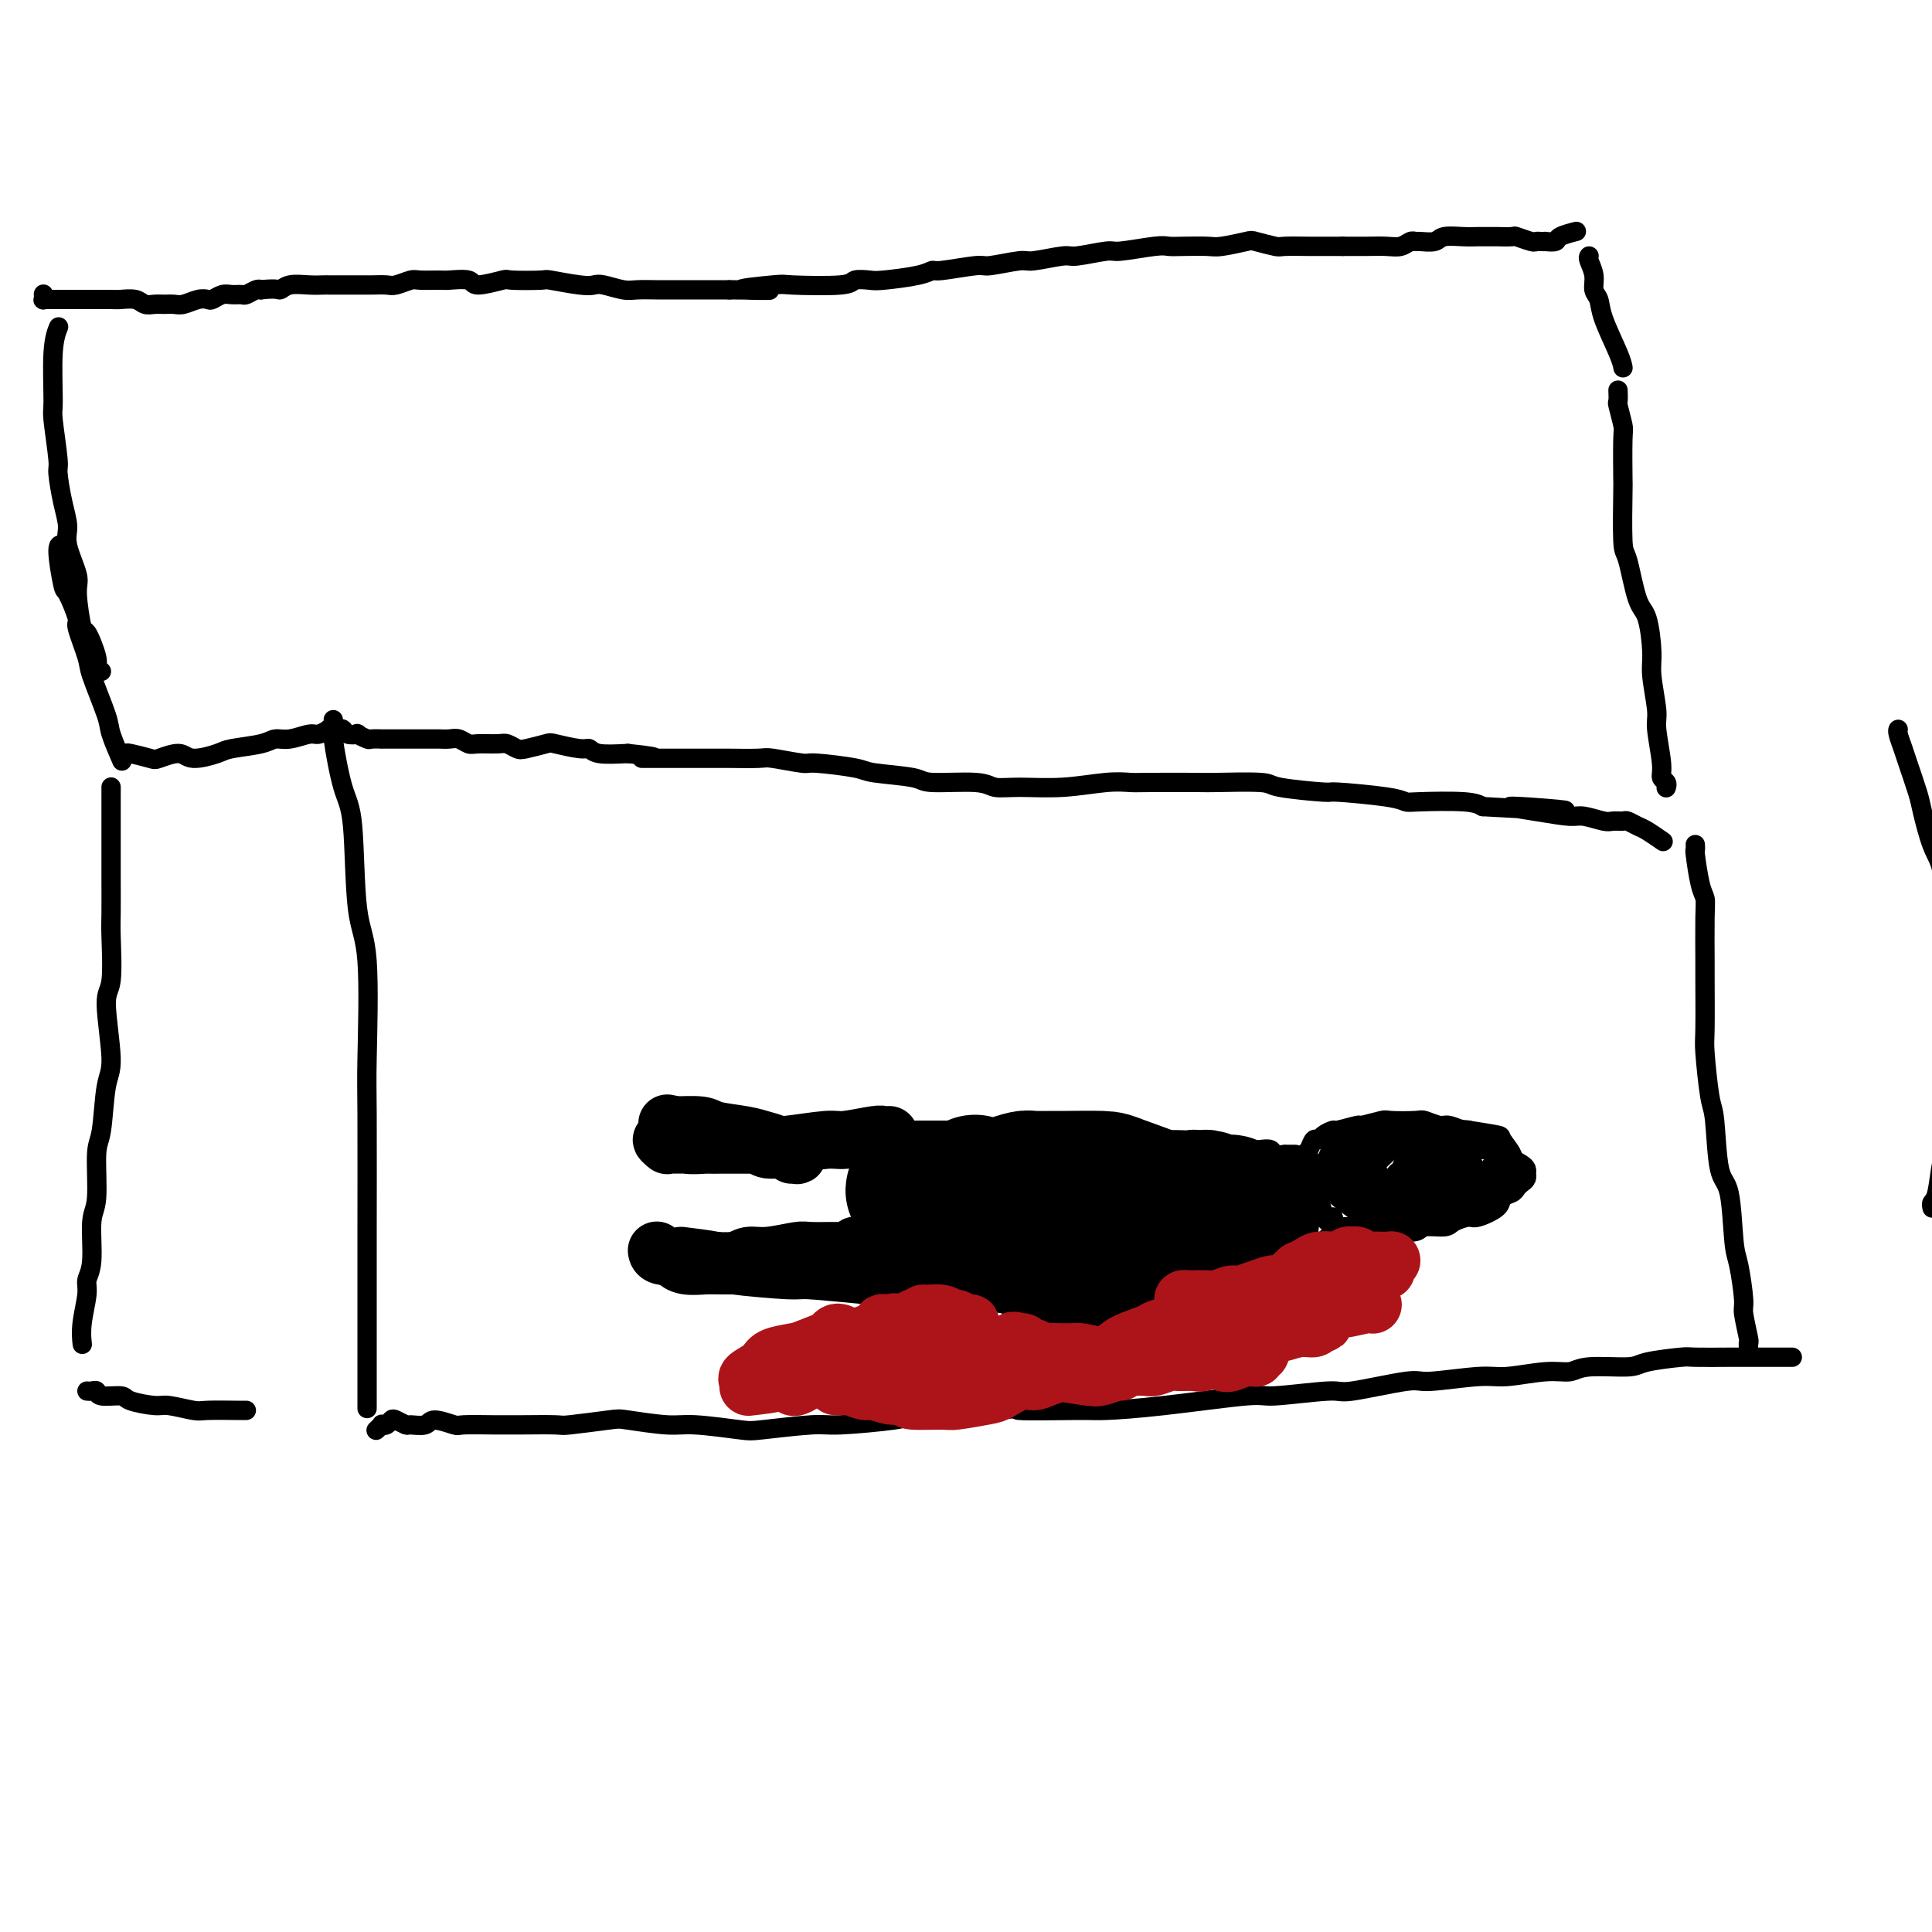 <svg viewBox='0 0 400 400' version='1.1' xmlns='http://www.w3.org/2000/svg' xmlns:xlink='http://www.w3.org/1999/xlink'><g fill='none' stroke='#000000' stroke-width='4' stroke-linecap='round' stroke-linejoin='round'><path d='M69,149c0.045,0.355 0.091,0.710 0,1c-0.091,0.290 -0.318,0.516 0,3c0.318,2.484 1.181,7.225 2,10c0.819,2.775 1.592,3.584 2,8c0.408,4.416 0.449,12.438 1,17c0.551,4.562 1.612,5.662 2,11c0.388,5.338 0.104,14.913 0,20c-0.104,5.087 -0.028,5.688 0,12c0.028,6.312 0.007,18.337 0,24c-0.007,5.663 -0.002,4.965 0,9c0.002,4.035 0.001,12.803 0,17c-0.001,4.197 -0.000,3.822 0,5c0.000,1.178 0.000,3.908 0,5c-0.000,1.092 -0.000,0.546 0,0'/><path d='M70,151c0.374,-0.111 0.748,-0.222 1,0c0.252,0.222 0.381,0.777 1,1c0.619,0.223 1.729,0.112 2,0c0.271,-0.112 -0.298,-0.226 0,0c0.298,0.226 1.464,0.793 2,1c0.536,0.207 0.443,0.056 1,0c0.557,-0.056 1.762,-0.015 2,0c0.238,0.015 -0.493,0.004 0,0c0.493,-0.004 2.211,-0.001 3,0c0.789,0.001 0.649,0.000 1,0c0.351,-0.000 1.192,-0.000 2,0c0.808,0.000 1.581,0.000 2,0c0.419,-0.000 0.482,-0.001 1,0c0.518,0.001 1.490,0.004 2,0c0.510,-0.004 0.557,-0.015 1,0c0.443,0.015 1.281,0.057 2,0c0.719,-0.057 1.319,-0.212 2,0c0.681,0.212 1.443,0.792 2,1c0.557,0.208 0.909,0.042 2,0c1.091,-0.042 2.919,0.038 4,0c1.081,-0.038 1.413,-0.193 2,0c0.587,0.193 1.428,0.735 2,1c0.572,0.265 0.874,0.252 2,0c1.126,-0.252 3.075,-0.743 4,-1c0.925,-0.257 0.825,-0.279 2,0c1.175,0.279 3.624,0.858 5,1c1.376,0.142 1.678,-0.154 2,0c0.322,0.154 0.663,0.758 2,1c1.337,0.242 3.668,0.121 6,0'/><path d='M130,156c9.693,1.000 3.926,1.000 3,1c-0.926,0.000 2.988,0.000 5,0c2.012,-0.000 2.120,-0.001 4,0c1.880,0.001 5.530,0.004 7,0c1.470,-0.004 0.758,-0.016 2,0c1.242,0.016 4.438,0.060 6,0c1.562,-0.060 1.490,-0.223 3,0c1.510,0.223 4.601,0.833 6,1c1.399,0.167 1.106,-0.109 3,0c1.894,0.109 5.974,0.603 8,1c2.026,0.397 1.997,0.699 4,1c2.003,0.301 6.037,0.602 8,1c1.963,0.398 1.855,0.892 4,1c2.145,0.108 6.544,-0.171 9,0c2.456,0.171 2.969,0.792 4,1c1.031,0.208 2.579,0.003 5,0c2.421,-0.003 5.714,0.195 9,0c3.286,-0.195 6.564,-0.784 9,-1c2.436,-0.216 4.030,-0.059 5,0c0.970,0.059 1.316,0.018 4,0c2.684,-0.018 7.705,-0.015 10,0c2.295,0.015 1.863,0.042 4,0c2.137,-0.042 6.841,-0.152 9,0c2.159,0.152 1.772,0.566 4,1c2.228,0.434 7.069,0.887 9,1c1.931,0.113 0.950,-0.114 3,0c2.050,0.114 7.129,0.569 10,1c2.871,0.431 3.532,0.837 4,1c0.468,0.163 0.741,0.082 3,0c2.259,-0.082 6.502,-0.166 9,0c2.498,0.166 3.249,0.583 4,1'/><path d='M307,167c29.117,1.658 13.409,0.305 8,0c-5.409,-0.305 -0.519,0.440 3,1c3.519,0.560 5.668,0.935 7,1c1.332,0.065 1.847,-0.180 3,0c1.153,0.180 2.942,0.783 4,1c1.058,0.217 1.384,0.046 2,0c0.616,-0.046 1.521,0.034 2,0c0.479,-0.034 0.532,-0.180 1,0c0.468,0.180 1.352,0.687 2,1c0.648,0.313 1.059,0.430 2,1c0.941,0.570 2.412,1.591 3,2c0.588,0.409 0.294,0.204 0,0'/><path d='M351,175c-0.006,-0.126 -0.012,-0.252 0,0c0.012,0.252 0.042,0.883 0,1c-0.042,0.117 -0.155,-0.280 0,1c0.155,1.280 0.577,4.236 1,6c0.423,1.764 0.846,2.336 1,3c0.154,0.664 0.041,1.421 0,4c-0.041,2.579 -0.008,6.982 0,9c0.008,2.018 -0.009,1.653 0,4c0.009,2.347 0.043,7.406 0,10c-0.043,2.594 -0.162,2.721 0,5c0.162,2.279 0.607,6.708 1,9c0.393,2.292 0.735,2.447 1,5c0.265,2.553 0.453,7.504 1,10c0.547,2.496 1.452,2.538 2,5c0.548,2.462 0.739,7.343 1,10c0.261,2.657 0.592,3.089 1,5c0.408,1.911 0.894,5.299 1,7c0.106,1.701 -0.168,1.713 0,3c0.168,1.287 0.777,3.847 1,5c0.223,1.153 0.060,0.897 0,1c-0.060,0.103 -0.016,0.564 0,1c0.016,0.436 0.004,0.848 0,1c-0.004,0.152 -0.001,0.043 0,0c0.001,-0.043 0.001,-0.022 0,0'/><path d='M78,296c-0.119,0.111 -0.239,0.222 0,0c0.239,-0.222 0.836,-0.779 1,-1c0.164,-0.221 -0.107,-0.108 0,0c0.107,0.108 0.590,0.211 1,0c0.410,-0.211 0.747,-0.735 1,-1c0.253,-0.265 0.421,-0.272 1,0c0.579,0.272 1.567,0.823 2,1c0.433,0.177 0.311,-0.019 1,0c0.689,0.019 2.191,0.254 3,0c0.809,-0.254 0.927,-0.996 2,-1c1.073,-0.004 3.101,0.731 4,1c0.899,0.269 0.669,0.072 2,0c1.331,-0.072 4.223,-0.018 6,0c1.777,0.018 2.437,0.001 3,0c0.563,-0.001 1.027,0.013 3,0c1.973,-0.013 5.455,-0.052 7,0c1.545,0.052 1.153,0.195 3,0c1.847,-0.195 5.934,-0.728 8,-1c2.066,-0.272 2.111,-0.282 4,0c1.889,0.282 5.623,0.856 8,1c2.377,0.144 3.398,-0.143 6,0c2.602,0.143 6.785,0.715 9,1c2.215,0.285 2.463,0.284 5,0c2.537,-0.284 7.365,-0.850 10,-1c2.635,-0.150 3.079,0.117 6,0c2.921,-0.117 8.319,-0.619 11,-1c2.681,-0.381 2.645,-0.641 5,-1c2.355,-0.359 7.101,-0.817 10,-1c2.899,-0.183 3.949,-0.092 5,0'/><path d='M205,292c7.966,-0.617 4.380,-0.159 6,0c1.620,0.159 8.445,0.019 12,0c3.555,-0.019 3.839,0.082 6,0c2.161,-0.082 6.198,-0.345 12,-1c5.802,-0.655 13.369,-1.700 17,-2c3.631,-0.300 3.325,0.145 6,0c2.675,-0.145 8.330,-0.880 11,-1c2.670,-0.120 2.356,0.375 5,0c2.644,-0.375 8.247,-1.621 11,-2c2.753,-0.379 2.656,0.110 5,0c2.344,-0.110 7.129,-0.818 10,-1c2.871,-0.182 3.827,0.162 6,0c2.173,-0.162 5.564,-0.831 8,-1c2.436,-0.169 3.918,0.161 5,0c1.082,-0.161 1.765,-0.814 4,-1c2.235,-0.186 6.021,0.094 8,0c1.979,-0.094 2.152,-0.561 4,-1c1.848,-0.439 5.370,-0.850 7,-1c1.630,-0.150 1.367,-0.040 3,0c1.633,0.040 5.162,0.011 7,0c1.838,-0.011 1.984,-0.003 3,0c1.016,0.003 2.903,0.001 4,0c1.097,-0.001 1.404,-0.000 2,0c0.596,0.000 1.480,0.000 2,0c0.520,-0.000 0.675,-0.000 1,0c0.325,0.000 0.818,0.000 1,0c0.182,-0.000 0.052,-0.000 0,0c-0.052,0.000 -0.026,0.000 0,0'/><path d='M69,151c0.127,-0.009 0.254,-0.017 0,0c-0.254,0.017 -0.890,0.061 -1,0c-0.110,-0.061 0.304,-0.227 0,0c-0.304,0.227 -1.327,0.848 -2,1c-0.673,0.152 -0.996,-0.167 -2,0c-1.004,0.167 -2.689,0.818 -4,1c-1.311,0.182 -2.249,-0.104 -3,0c-0.751,0.104 -1.315,0.597 -3,1c-1.685,0.403 -4.490,0.714 -6,1c-1.510,0.286 -1.725,0.547 -3,1c-1.275,0.453 -3.610,1.098 -5,1c-1.390,-0.098 -1.836,-0.940 -3,-1c-1.164,-0.060 -3.048,0.664 -4,1c-0.952,0.336 -0.973,0.286 -2,0c-1.027,-0.286 -3.060,-0.809 -4,-1c-0.940,-0.191 -0.788,-0.051 -1,0c-0.212,0.051 -0.788,0.014 -1,0c-0.212,-0.014 -0.061,-0.004 0,0c0.061,0.004 0.030,0.002 0,0'/><path d='M23,163c-0.000,0.040 -0.000,0.080 0,0c0.000,-0.080 0.000,-0.279 0,1c-0.000,1.279 -0.000,4.036 0,5c0.000,0.964 0.000,0.135 0,1c-0.000,0.865 -0.000,3.426 0,5c0.000,1.574 0.001,2.162 0,3c-0.001,0.838 -0.005,1.924 0,4c0.005,2.076 0.020,5.140 0,7c-0.020,1.860 -0.075,2.515 0,5c0.075,2.485 0.280,6.798 0,9c-0.280,2.202 -1.046,2.292 -1,5c0.046,2.708 0.903,8.035 1,11c0.097,2.965 -0.567,3.569 -1,6c-0.433,2.431 -0.637,6.688 -1,9c-0.363,2.312 -0.886,2.678 -1,5c-0.114,2.322 0.181,6.600 0,9c-0.181,2.400 -0.837,2.921 -1,5c-0.163,2.079 0.166,5.717 0,8c-0.166,2.283 -0.829,3.211 -1,4c-0.171,0.789 0.150,1.438 0,3c-0.150,1.562 -0.771,4.036 -1,6c-0.229,1.964 -0.065,3.418 0,4c0.065,0.582 0.033,0.291 0,0'/><path d='M18,288c0.309,0.032 0.618,0.064 1,0c0.382,-0.064 0.837,-0.223 1,0c0.163,0.223 0.032,0.829 1,1c0.968,0.171 3.033,-0.094 4,0c0.967,0.094 0.835,0.547 2,1c1.165,0.453 3.625,0.906 5,1c1.375,0.094 1.665,-0.171 3,0c1.335,0.171 3.717,0.778 5,1c1.283,0.222 1.468,0.060 3,0c1.532,-0.060 4.413,-0.016 6,0c1.587,0.016 1.882,0.005 2,0c0.118,-0.005 0.059,-0.002 0,0'/><path d='M307,236c-0.445,-0.414 -0.891,-0.828 -1,-1c-0.109,-0.172 0.118,-0.103 0,0c-0.118,0.103 -0.583,0.239 -1,0c-0.417,-0.239 -0.788,-0.852 -1,-1c-0.212,-0.148 -0.266,0.171 -1,0c-0.734,-0.171 -2.148,-0.830 -3,-1c-0.852,-0.170 -1.142,0.150 -2,0c-0.858,-0.150 -2.283,-0.768 -3,-1c-0.717,-0.232 -0.724,-0.077 -2,0c-1.276,0.077 -3.821,0.077 -5,0c-1.179,-0.077 -0.994,-0.232 -2,0c-1.006,0.232 -3.205,0.849 -4,1c-0.795,0.151 -0.188,-0.166 -1,0c-0.812,0.166 -3.044,0.813 -4,1c-0.956,0.187 -0.638,-0.086 -1,0c-0.362,0.086 -1.406,0.533 -2,1c-0.594,0.467 -0.737,0.955 -1,1c-0.263,0.045 -0.645,-0.354 -1,0c-0.355,0.354 -0.684,1.461 -1,2c-0.316,0.539 -0.617,0.509 -1,1c-0.383,0.491 -0.846,1.501 -1,2c-0.154,0.499 0.000,0.486 0,1c-0.000,0.514 -0.155,1.556 0,2c0.155,0.444 0.619,0.290 1,1c0.381,0.710 0.679,2.283 1,3c0.321,0.717 0.663,0.578 1,1c0.337,0.422 0.668,1.406 1,2c0.332,0.594 0.666,0.797 1,1'/><path d='M274,252c0.899,1.576 0.647,0.016 1,0c0.353,-0.016 1.311,1.512 2,2c0.689,0.488 1.109,-0.066 2,0c0.891,0.066 2.253,0.751 3,1c0.747,0.249 0.880,0.063 2,0c1.120,-0.063 3.228,-0.002 4,0c0.772,0.002 0.208,-0.055 1,0c0.792,0.055 2.941,0.221 4,0c1.059,-0.221 1.030,-0.828 2,-1c0.970,-0.172 2.940,0.092 4,0c1.060,-0.092 1.210,-0.539 2,-1c0.790,-0.461 2.218,-0.935 3,-1c0.782,-0.065 0.916,0.281 2,0c1.084,-0.281 3.116,-1.189 4,-2c0.884,-0.811 0.619,-1.527 1,-2c0.381,-0.473 1.409,-0.705 2,-1c0.591,-0.295 0.747,-0.653 1,-1c0.253,-0.347 0.604,-0.685 1,-1c0.396,-0.315 0.836,-0.609 1,-1c0.164,-0.391 0.053,-0.878 0,-1c-0.053,-0.122 -0.048,0.122 0,0c0.048,-0.122 0.140,-0.611 0,-1c-0.140,-0.389 -0.511,-0.678 -1,-1c-0.489,-0.322 -1.097,-0.679 -2,-1c-0.903,-0.321 -2.101,-0.608 -3,-1c-0.899,-0.392 -1.499,-0.890 -3,-1c-1.501,-0.110 -3.902,0.167 -5,0c-1.098,-0.167 -0.892,-0.777 -2,-1c-1.108,-0.223 -3.529,-0.060 -5,0c-1.471,0.060 -1.992,0.017 -3,0c-1.008,-0.017 -2.504,-0.009 -4,0'/><path d='M288,237c-4.965,-0.514 -3.378,0.702 -3,1c0.378,0.298 -0.453,-0.323 -2,0c-1.547,0.323 -3.811,1.589 -5,2c-1.189,0.411 -1.304,-0.034 -2,0c-0.696,0.034 -1.974,0.547 -3,1c-1.026,0.453 -1.802,0.845 -2,1c-0.198,0.155 0.181,0.072 0,0c-0.181,-0.072 -0.923,-0.135 -1,0c-0.077,0.135 0.512,0.467 1,1c0.488,0.533 0.876,1.268 2,2c1.124,0.732 2.984,1.461 4,2c1.016,0.539 1.187,0.890 3,1c1.813,0.110 5.267,-0.019 7,0c1.733,0.019 1.746,0.185 3,0c1.254,-0.185 3.748,-0.721 5,-1c1.252,-0.279 1.260,-0.302 2,-1c0.740,-0.698 2.210,-2.071 3,-3c0.790,-0.929 0.898,-1.415 1,-2c0.102,-0.585 0.197,-1.269 0,-2c-0.197,-0.731 -0.686,-1.510 -1,-2c-0.314,-0.490 -0.452,-0.691 -2,-1c-1.548,-0.309 -4.505,-0.727 -6,-1c-1.495,-0.273 -1.528,-0.401 -3,0c-1.472,0.401 -4.384,1.329 -6,2c-1.616,0.671 -1.936,1.084 -3,2c-1.064,0.916 -2.871,2.337 -4,3c-1.129,0.663 -1.579,0.570 -2,1c-0.421,0.430 -0.814,1.383 -1,2c-0.186,0.617 -0.165,0.897 0,2c0.165,1.103 0.476,3.029 1,4c0.524,0.971 1.262,0.985 2,1'/><path d='M276,252c0.514,1.531 0.298,1.858 2,2c1.702,0.142 5.322,0.097 7,0c1.678,-0.097 1.414,-0.248 3,-1c1.586,-0.752 5.023,-2.107 7,-3c1.977,-0.893 2.494,-1.324 3,-2c0.506,-0.676 1.001,-1.596 2,-3c0.999,-1.404 2.501,-3.290 3,-5c0.499,-1.710 -0.003,-3.243 0,-4c0.003,-0.757 0.513,-0.739 0,-1c-0.513,-0.261 -2.049,-0.803 -3,-1c-0.951,-0.197 -1.315,-0.051 -3,0c-1.685,0.051 -4.689,0.005 -6,0c-1.311,-0.005 -0.928,0.029 -2,1c-1.072,0.971 -3.599,2.878 -5,4c-1.401,1.122 -1.675,1.460 -2,2c-0.325,0.540 -0.701,1.282 -1,2c-0.299,0.718 -0.521,1.411 -1,2c-0.479,0.589 -1.214,1.074 -1,2c0.214,0.926 1.379,2.293 2,3c0.621,0.707 0.700,0.752 2,1c1.300,0.248 3.823,0.697 5,1c1.177,0.303 1.008,0.458 3,0c1.992,-0.458 6.144,-1.530 8,-2c1.856,-0.470 1.417,-0.337 3,-1c1.583,-0.663 5.187,-2.122 7,-3c1.813,-0.878 1.835,-1.177 2,-2c0.165,-0.823 0.472,-2.171 1,-3c0.528,-0.829 1.275,-1.140 1,-2c-0.275,-0.860 -1.574,-2.270 -2,-3c-0.426,-0.730 0.021,-0.780 -1,-1c-1.021,-0.220 -3.511,-0.610 -6,-1'/><path d='M304,234c-1.613,-0.289 -2.144,-0.011 -3,0c-0.856,0.011 -2.036,-0.244 -4,0c-1.964,0.244 -4.711,0.987 -7,2c-2.289,1.013 -4.120,2.296 -5,3c-0.880,0.704 -0.809,0.829 -1,1c-0.191,0.171 -0.643,0.388 -1,1c-0.357,0.612 -0.619,1.618 -1,2c-0.381,0.382 -0.882,0.141 0,1c0.882,0.859 3.146,2.819 4,4c0.854,1.181 0.299,1.583 2,2c1.701,0.417 5.660,0.847 8,1c2.340,0.153 3.061,0.027 4,0c0.939,-0.027 2.096,0.044 4,-1c1.904,-1.044 4.556,-3.205 6,-4c1.444,-0.795 1.682,-0.226 2,-1c0.318,-0.774 0.716,-2.891 1,-4c0.284,-1.109 0.453,-1.208 0,-2c-0.453,-0.792 -1.529,-2.276 -2,-3c-0.471,-0.724 -0.336,-0.688 -2,-1c-1.664,-0.312 -5.127,-0.973 -7,-1c-1.873,-0.027 -2.157,0.581 -4,1c-1.843,0.419 -5.243,0.648 -7,1c-1.757,0.352 -1.869,0.828 -3,2c-1.131,1.172 -3.281,3.039 -4,4c-0.719,0.961 -0.005,1.014 0,2c0.005,0.986 -0.697,2.904 -1,4c-0.303,1.096 -0.205,1.368 1,2c1.205,0.632 3.519,1.623 5,2c1.481,0.377 2.130,0.140 3,0c0.870,-0.140 1.963,-0.183 4,-1c2.037,-0.817 5.019,-2.409 8,-4'/><path d='M304,247c2.136,-1.004 1.475,-1.015 2,-2c0.525,-0.985 2.236,-2.943 3,-4c0.764,-1.057 0.580,-1.212 0,-2c-0.580,-0.788 -1.556,-2.208 -2,-3c-0.444,-0.792 -0.354,-0.956 -2,-1c-1.646,-0.044 -5.027,0.031 -7,0c-1.973,-0.031 -2.538,-0.168 -4,0c-1.462,0.168 -3.819,0.642 -5,1c-1.181,0.358 -1.184,0.600 -2,2c-0.816,1.400 -2.444,3.958 -3,5c-0.556,1.042 -0.041,0.566 0,1c0.041,0.434 -0.392,1.776 0,3c0.392,1.224 1.607,2.328 2,3c0.393,0.672 -0.038,0.912 1,1c1.038,0.088 3.546,0.023 5,0c1.454,-0.023 1.855,-0.003 3,-1c1.145,-0.997 3.035,-3.010 4,-4c0.965,-0.990 1.007,-0.956 1,-2c-0.007,-1.044 -0.061,-3.166 0,-4c0.061,-0.834 0.239,-0.380 -1,-1c-1.239,-0.620 -3.893,-2.315 -5,-3c-1.107,-0.685 -0.665,-0.362 -2,0c-1.335,0.362 -4.447,0.761 -6,1c-1.553,0.239 -1.548,0.317 -2,1c-0.452,0.683 -1.363,1.972 -2,3c-0.637,1.028 -1.002,1.797 -1,2c0.002,0.203 0.371,-0.158 1,1c0.629,1.158 1.519,3.836 2,5c0.481,1.164 0.553,0.813 2,1c1.447,0.187 4.271,0.910 6,1c1.729,0.090 2.365,-0.455 3,-1'/><path d='M295,250c2.790,-0.746 4.264,-3.111 5,-4c0.736,-0.889 0.732,-0.302 1,-1c0.268,-0.698 0.807,-2.681 1,-4c0.193,-1.319 0.039,-1.975 -1,-3c-1.039,-1.025 -2.963,-2.418 -4,-3c-1.037,-0.582 -1.188,-0.351 -3,0c-1.812,0.351 -5.285,0.822 -7,1c-1.715,0.178 -1.671,0.064 -3,1c-1.329,0.936 -4.029,2.923 -5,4c-0.971,1.077 -0.211,1.245 0,2c0.211,0.755 -0.125,2.096 0,3c0.125,0.904 0.711,1.371 1,2c0.289,0.629 0.282,1.420 2,2c1.718,0.580 5.161,0.948 7,1c1.839,0.052 2.074,-0.211 4,-1c1.926,-0.789 5.543,-2.103 7,-3c1.457,-0.897 0.753,-1.378 1,-2c0.247,-0.622 1.446,-1.386 2,-2c0.554,-0.614 0.464,-1.079 0,-2c-0.464,-0.921 -1.301,-2.297 -2,-3c-0.699,-0.703 -1.259,-0.733 -3,-1c-1.741,-0.267 -4.664,-0.770 -6,-1c-1.336,-0.230 -1.086,-0.188 -2,0c-0.914,0.188 -2.991,0.521 -4,1c-1.009,0.479 -0.950,1.102 -1,2c-0.050,0.898 -0.209,2.070 0,3c0.209,0.930 0.785,1.617 1,2c0.215,0.383 0.068,0.464 1,1c0.932,0.536 2.943,1.529 4,2c1.057,0.471 1.159,0.420 2,0c0.841,-0.420 2.420,-1.210 4,-2'/><path d='M297,245c2.017,-0.126 2.059,-0.440 2,-1c-0.059,-0.560 -0.218,-1.366 0,-2c0.218,-0.634 0.814,-1.096 0,-2c-0.814,-0.904 -3.038,-2.250 -4,-3c-0.962,-0.750 -0.664,-0.905 -2,-1c-1.336,-0.095 -4.308,-0.128 -6,0c-1.692,0.128 -2.106,0.419 -3,1c-0.894,0.581 -2.270,1.451 -3,2c-0.730,0.549 -0.815,0.778 -1,1c-0.185,0.222 -0.470,0.439 0,1c0.470,0.561 1.694,1.468 2,2c0.306,0.532 -0.308,0.689 1,1c1.308,0.311 4.536,0.774 6,1c1.464,0.226 1.165,0.213 2,0c0.835,-0.213 2.805,-0.628 4,-1c1.195,-0.372 1.613,-0.702 2,-1c0.387,-0.298 0.741,-0.563 1,-1c0.259,-0.437 0.422,-1.047 0,-2c-0.422,-0.953 -1.431,-2.248 -2,-3c-0.569,-0.752 -0.698,-0.960 -2,-1c-1.302,-0.040 -3.775,0.087 -5,0c-1.225,-0.087 -1.200,-0.389 -2,0c-0.800,0.389 -2.424,1.470 -3,2c-0.576,0.530 -0.105,0.510 0,1c0.105,0.490 -0.155,1.491 0,2c0.155,0.509 0.725,0.526 1,1c0.275,0.474 0.256,1.406 2,2c1.744,0.594 5.251,0.850 7,1c1.749,0.150 1.740,0.194 3,0c1.260,-0.194 3.789,-0.627 5,-1c1.211,-0.373 1.106,-0.687 1,-1'/><path d='M303,243c1.819,-0.520 1.865,-0.821 2,-1c0.135,-0.179 0.359,-0.235 0,-1c-0.359,-0.765 -1.301,-2.239 -2,-3c-0.699,-0.761 -1.155,-0.807 -3,-1c-1.845,-0.193 -5.080,-0.531 -7,-1c-1.920,-0.469 -2.525,-1.067 -4,-1c-1.475,0.067 -3.821,0.801 -5,1c-1.179,0.199 -1.193,-0.137 -2,0c-0.807,0.137 -2.408,0.745 -3,1c-0.592,0.255 -0.177,0.156 0,0c0.177,-0.156 0.114,-0.368 0,0c-0.114,0.368 -0.281,1.317 0,2c0.281,0.683 1.008,1.099 2,2c0.992,0.901 2.247,2.286 3,3c0.753,0.714 1.004,0.755 2,1c0.996,0.245 2.737,0.693 4,1c1.263,0.307 2.048,0.471 3,0c0.952,-0.471 2.070,-1.578 3,-2c0.930,-0.422 1.672,-0.159 2,-1c0.328,-0.841 0.244,-2.787 0,-4c-0.244,-1.213 -0.647,-1.694 -1,-2c-0.353,-0.306 -0.656,-0.439 -2,-1c-1.344,-0.561 -3.729,-1.552 -5,-2c-1.271,-0.448 -1.427,-0.354 -3,0c-1.573,0.354 -4.561,0.967 -6,1c-1.439,0.033 -1.328,-0.514 -2,0c-0.672,0.514 -2.128,2.091 -3,3c-0.872,0.909 -1.162,1.151 -1,2c0.162,0.849 0.774,2.306 1,3c0.226,0.694 0.064,0.627 1,1c0.936,0.373 2.968,1.187 5,2'/><path d='M282,246c1.025,0.585 0.588,0.547 2,0c1.412,-0.547 4.674,-1.604 6,-2c1.326,-0.396 0.716,-0.133 1,-1c0.284,-0.867 1.460,-2.864 2,-4c0.540,-1.136 0.442,-1.410 0,-2c-0.442,-0.590 -1.230,-1.495 -2,-2c-0.770,-0.505 -1.524,-0.609 -2,-1c-0.476,-0.391 -0.675,-1.068 -2,-1c-1.325,0.068 -3.775,0.880 -5,1c-1.225,0.120 -1.225,-0.453 -2,0c-0.775,0.453 -2.325,1.933 -3,3c-0.675,1.067 -0.476,1.721 0,3c0.476,1.279 1.228,3.184 2,4c0.772,0.816 1.565,0.543 3,1c1.435,0.457 3.513,1.644 5,2c1.487,0.356 2.383,-0.118 4,-1c1.617,-0.882 3.954,-2.172 5,-3c1.046,-0.828 0.799,-1.192 1,-2c0.201,-0.808 0.849,-2.058 1,-3c0.151,-0.942 -0.194,-1.577 -1,-2c-0.806,-0.423 -2.071,-0.634 -3,-1c-0.929,-0.366 -1.521,-0.886 -2,-1c-0.479,-0.114 -0.846,0.178 -2,1c-1.154,0.822 -3.097,2.175 -4,3c-0.903,0.825 -0.768,1.122 -1,2c-0.232,0.878 -0.833,2.338 -1,3c-0.167,0.662 0.099,0.525 1,1c0.901,0.475 2.437,1.560 3,2c0.563,0.440 0.151,0.234 1,0c0.849,-0.234 2.957,-0.495 4,-1c1.043,-0.505 1.022,-1.252 1,-2'/><path d='M294,243c0.919,-1.337 0.215,-3.181 0,-4c-0.215,-0.819 0.059,-0.615 -1,-1c-1.059,-0.385 -3.450,-1.361 -5,-2c-1.550,-0.639 -2.257,-0.943 -4,0c-1.743,0.943 -4.520,3.132 -6,4c-1.480,0.868 -1.661,0.414 -2,1c-0.339,0.586 -0.836,2.211 -1,3c-0.164,0.789 0.006,0.740 0,1c-0.006,0.260 -0.187,0.827 1,2c1.187,1.173 3.741,2.951 5,4c1.259,1.049 1.224,1.369 3,1c1.776,-0.369 5.363,-1.426 7,-2c1.637,-0.574 1.325,-0.665 2,-2c0.675,-1.335 2.337,-3.913 3,-5c0.663,-1.087 0.329,-0.682 0,-1c-0.329,-0.318 -0.651,-1.361 -1,-2c-0.349,-0.639 -0.725,-0.876 -1,-1c-0.275,-0.124 -0.450,-0.135 -1,0c-0.550,0.135 -1.474,0.415 -2,1c-0.526,0.585 -0.652,1.474 -1,2c-0.348,0.526 -0.918,0.687 -1,1c-0.082,0.313 0.324,0.777 1,2c0.676,1.223 1.622,3.207 2,4c0.378,0.793 0.189,0.397 0,0'/><path d='M267,239c0.390,0.000 0.780,0.000 1,0c0.220,-0.000 0.271,-0.000 0,0c-0.271,0.000 -0.864,0.001 -1,0c-0.136,-0.001 0.186,-0.004 0,0c-0.186,0.004 -0.880,0.015 -1,0c-0.120,-0.015 0.335,-0.057 0,0c-0.335,0.057 -1.459,0.211 -2,0c-0.541,-0.211 -0.497,-0.788 -1,-1c-0.503,-0.212 -1.552,-0.061 -2,0c-0.448,0.061 -0.295,0.030 -1,0c-0.705,-0.030 -2.268,-0.061 -3,0c-0.732,0.061 -0.634,0.214 -1,0c-0.366,-0.214 -1.196,-0.793 -2,-1c-0.804,-0.207 -1.582,-0.041 -2,0c-0.418,0.041 -0.477,-0.041 -1,0c-0.523,0.041 -1.510,0.207 -2,0c-0.490,-0.207 -0.482,-0.786 -1,-1c-0.518,-0.214 -1.562,-0.061 -2,0c-0.438,0.061 -0.271,0.030 -1,0c-0.729,-0.030 -2.353,-0.061 -3,0c-0.647,0.061 -0.317,0.212 -1,0c-0.683,-0.212 -2.379,-0.789 -3,-1c-0.621,-0.211 -0.167,-0.057 -1,0c-0.833,0.057 -2.952,0.016 -4,0c-1.048,-0.016 -1.024,-0.008 -1,0'/><path d='M232,235c-6.265,-0.635 -4.428,-0.222 -4,0c0.428,0.222 -0.553,0.255 -2,0c-1.447,-0.255 -3.358,-0.797 -4,-1c-0.642,-0.203 -0.014,-0.069 -1,0c-0.986,0.069 -3.586,0.071 -5,0c-1.414,-0.071 -1.643,-0.215 -2,0c-0.357,0.215 -0.843,0.789 -2,1c-1.157,0.211 -2.986,0.060 -4,0c-1.014,-0.060 -1.215,-0.030 -2,0c-0.785,0.030 -2.155,0.060 -3,0c-0.845,-0.060 -1.166,-0.209 -2,0c-0.834,0.209 -2.182,0.777 -3,1c-0.818,0.223 -1.107,0.101 -2,0c-0.893,-0.101 -2.390,-0.182 -3,0c-0.610,0.182 -0.335,0.626 -1,1c-0.665,0.374 -2.272,0.679 -3,1c-0.728,0.321 -0.577,0.660 -1,1c-0.423,0.340 -1.420,0.682 -2,1c-0.580,0.318 -0.743,0.611 -1,1c-0.257,0.389 -0.609,0.874 -1,1c-0.391,0.126 -0.823,-0.107 -1,0c-0.177,0.107 -0.100,0.552 0,1c0.100,0.448 0.222,0.898 0,1c-0.222,0.102 -0.788,-0.142 -1,0c-0.212,0.142 -0.071,0.672 0,1c0.071,0.328 0.071,0.454 0,1c-0.071,0.546 -0.212,1.511 0,2c0.212,0.489 0.779,0.502 1,1c0.221,0.498 0.098,1.480 0,2c-0.098,0.520 -0.171,0.577 0,1c0.171,0.423 0.585,1.211 1,2'/><path d='M184,254c0.262,1.665 -0.084,0.829 0,1c0.084,0.171 0.599,1.350 1,2c0.401,0.650 0.689,0.771 1,1c0.311,0.229 0.646,0.567 1,1c0.354,0.433 0.728,0.961 1,1c0.272,0.039 0.443,-0.412 1,0c0.557,0.412 1.502,1.688 2,2c0.498,0.312 0.550,-0.339 1,0c0.450,0.339 1.298,1.668 2,2c0.702,0.332 1.257,-0.332 2,0c0.743,0.332 1.674,1.661 2,2c0.326,0.339 0.046,-0.313 1,0c0.954,0.313 3.142,1.590 4,2c0.858,0.410 0.385,-0.048 1,0c0.615,0.048 2.318,0.601 3,1c0.682,0.399 0.344,0.643 1,1c0.656,0.357 2.306,0.827 3,1c0.694,0.173 0.432,0.050 1,0c0.568,-0.050 1.968,-0.028 3,0c1.032,0.028 1.698,0.060 2,0c0.302,-0.060 0.240,-0.212 1,0c0.760,0.212 2.343,0.789 3,1c0.657,0.211 0.388,0.057 1,0c0.612,-0.057 2.104,-0.015 3,0c0.896,0.015 1.198,0.004 2,0c0.802,-0.004 2.106,-0.001 3,0c0.894,0.001 1.378,0.000 2,0c0.622,-0.000 1.383,-0.000 2,0c0.617,0.000 1.089,0.000 2,0c0.911,-0.000 2.260,-0.000 3,0c0.740,0.000 0.870,0.000 1,0'/><path d='M240,272c5.134,0.155 3.470,0.043 3,0c-0.470,-0.043 0.256,-0.015 1,0c0.744,0.015 1.508,0.018 2,0c0.492,-0.018 0.713,-0.057 1,0c0.287,0.057 0.639,0.209 1,0c0.361,-0.209 0.730,-0.778 1,-1c0.270,-0.222 0.443,-0.097 1,0c0.557,0.097 1.500,0.167 2,0c0.500,-0.167 0.556,-0.569 1,-1c0.444,-0.431 1.275,-0.889 2,-1c0.725,-0.111 1.345,0.125 2,0c0.655,-0.125 1.346,-0.611 2,-1c0.654,-0.389 1.272,-0.682 2,-1c0.728,-0.318 1.564,-0.663 2,-1c0.436,-0.337 0.470,-0.668 1,-1c0.530,-0.332 1.557,-0.665 2,-1c0.443,-0.335 0.304,-0.671 1,-1c0.696,-0.329 2.228,-0.651 3,-1c0.772,-0.349 0.785,-0.724 1,-1c0.215,-0.276 0.631,-0.451 1,-1c0.369,-0.549 0.691,-1.471 1,-2c0.309,-0.529 0.605,-0.664 1,-1c0.395,-0.336 0.889,-0.874 1,-1c0.111,-0.126 -0.163,0.158 0,0c0.163,-0.158 0.761,-0.760 1,-1c0.239,-0.240 0.120,-0.120 0,0'/><path d='M204,243c0.096,0.098 0.192,0.195 0,0c-0.192,-0.195 -0.671,-0.683 -1,-1c-0.329,-0.317 -0.507,-0.463 -1,-1c-0.493,-0.537 -1.302,-1.464 -2,-2c-0.698,-0.536 -1.286,-0.681 -2,-1c-0.714,-0.319 -1.553,-0.811 -2,-1c-0.447,-0.189 -0.502,-0.074 -1,0c-0.498,0.074 -1.441,0.109 -2,0c-0.559,-0.109 -0.736,-0.361 -1,0c-0.264,0.361 -0.615,1.336 -1,2c-0.385,0.664 -0.804,1.016 -1,2c-0.196,0.984 -0.169,2.600 0,4c0.169,1.400 0.481,2.585 1,4c0.519,1.415 1.246,3.059 2,4c0.754,0.941 1.536,1.178 3,2c1.464,0.822 3.610,2.229 5,3c1.390,0.771 2.025,0.907 3,1c0.975,0.093 2.289,0.144 4,0c1.711,-0.144 3.817,-0.483 5,-1c1.183,-0.517 1.441,-1.210 2,-2c0.559,-0.790 1.419,-1.675 2,-2c0.581,-0.325 0.885,-0.088 1,-1c0.115,-0.912 0.042,-2.973 0,-4c-0.042,-1.027 -0.053,-1.020 -1,-2c-0.947,-0.980 -2.831,-2.946 -4,-4c-1.169,-1.054 -1.623,-1.197 -3,-2c-1.377,-0.803 -3.678,-2.267 -5,-3c-1.322,-0.733 -1.663,-0.736 -3,-1c-1.337,-0.264 -3.668,-0.790 -5,-1c-1.332,-0.210 -1.666,-0.105 -2,0'/><path d='M195,236c-1.992,0.158 -1.972,1.553 -2,2c-0.028,0.447 -0.103,-0.053 0,1c0.103,1.053 0.384,3.658 1,5c0.616,1.342 1.565,1.421 2,2c0.435,0.579 0.355,1.660 2,3c1.645,1.340 5.015,2.941 7,4c1.985,1.059 2.583,1.576 5,2c2.417,0.424 6.651,0.755 9,1c2.349,0.245 2.811,0.405 5,0c2.189,-0.405 6.103,-1.376 8,-2c1.897,-0.624 1.777,-0.903 3,-2c1.223,-1.097 3.789,-3.012 5,-4c1.211,-0.988 1.068,-1.049 1,-2c-0.068,-0.951 -0.062,-2.791 0,-4c0.062,-1.209 0.180,-1.788 -1,-3c-1.180,-1.212 -3.659,-3.058 -5,-4c-1.341,-0.942 -1.545,-0.981 -4,-1c-2.455,-0.019 -7.160,-0.018 -10,0c-2.840,0.018 -3.815,0.055 -5,0c-1.185,-0.055 -2.581,-0.200 -5,0c-2.419,0.200 -5.862,0.745 -8,1c-2.138,0.255 -2.971,0.219 -4,1c-1.029,0.781 -2.253,2.378 -3,3c-0.747,0.622 -1.017,0.270 -1,1c0.017,0.730 0.321,2.543 1,4c0.679,1.457 1.732,2.559 4,4c2.268,1.441 5.752,3.221 8,4c2.248,0.779 3.259,0.556 6,1c2.741,0.444 7.212,1.555 9,2c1.788,0.445 0.894,0.222 0,0'/><path d='M400,250c0.024,0.099 0.048,0.198 0,0c-0.048,-0.198 -0.168,-0.694 0,-1c0.168,-0.306 0.623,-0.423 1,-2c0.377,-1.577 0.675,-4.614 1,-6c0.325,-1.386 0.675,-1.120 1,-3c0.325,-1.880 0.624,-5.907 1,-8c0.376,-2.093 0.830,-2.254 1,-5c0.170,-2.746 0.056,-8.078 0,-11c-0.056,-2.922 -0.056,-3.433 0,-6c0.056,-2.567 0.167,-7.190 0,-10c-0.167,-2.810 -0.612,-3.806 -1,-5c-0.388,-1.194 -0.719,-2.585 -1,-5c-0.281,-2.415 -0.513,-5.855 -1,-8c-0.487,-2.145 -1.229,-2.996 -2,-5c-0.771,-2.004 -1.569,-5.160 -2,-7c-0.431,-1.840 -0.494,-2.363 -1,-4c-0.506,-1.637 -1.456,-4.386 -2,-6c-0.544,-1.614 -0.682,-2.092 -1,-3c-0.318,-0.908 -0.816,-2.244 -1,-3c-0.184,-0.756 -0.052,-0.930 0,-1c0.052,-0.070 0.026,-0.035 0,0'/></g>
<g fill='none' stroke='#000000' stroke-width='28' stroke-linecap='round' stroke-linejoin='round'><path d='M244,256c-0.060,-0.033 -0.121,-0.065 0,0c0.121,0.065 0.423,0.228 1,0c0.577,-0.228 1.427,-0.847 2,-1c0.573,-0.153 0.868,0.159 1,0c0.132,-0.159 0.102,-0.790 0,-1c-0.102,-0.210 -0.276,0.000 0,0c0.276,-0.000 1.001,-0.210 0,-1c-1.001,-0.790 -3.729,-2.159 -5,-3c-1.271,-0.841 -1.087,-1.154 -3,-2c-1.913,-0.846 -5.924,-2.227 -8,-3c-2.076,-0.773 -2.217,-0.940 -4,-1c-1.783,-0.060 -5.207,-0.013 -7,0c-1.793,0.013 -1.954,-0.009 -3,0c-1.046,0.009 -2.977,0.048 -4,0c-1.023,-0.048 -1.138,-0.181 -2,0c-0.862,0.181 -2.469,0.678 -3,1c-0.531,0.322 0.015,0.469 0,1c-0.015,0.531 -0.591,1.445 -1,2c-0.409,0.555 -0.649,0.751 0,2c0.649,1.249 2.189,3.550 3,5c0.811,1.450 0.894,2.048 2,3c1.106,0.952 3.235,2.256 5,3c1.765,0.744 3.167,0.927 4,1c0.833,0.073 1.098,0.034 3,0c1.902,-0.034 5.441,-0.064 7,0c1.559,0.064 1.138,0.223 2,0c0.862,-0.223 3.007,-0.828 4,-1c0.993,-0.172 0.833,0.088 1,0c0.167,-0.088 0.660,-0.524 1,-1c0.340,-0.476 0.526,-0.993 0,-2c-0.526,-1.007 -1.763,-2.503 -3,-4'/><path d='M237,254c-0.452,-1.201 -1.081,-0.703 -3,-1c-1.919,-0.297 -5.126,-1.389 -7,-2c-1.874,-0.611 -2.414,-0.742 -4,-1c-1.586,-0.258 -4.219,-0.643 -6,-1c-1.781,-0.357 -2.709,-0.688 -4,-1c-1.291,-0.312 -2.944,-0.606 -4,-1c-1.056,-0.394 -1.517,-0.886 -2,-1c-0.483,-0.114 -0.990,0.152 -2,0c-1.010,-0.152 -2.523,-0.720 -3,-1c-0.477,-0.280 0.084,-0.271 0,0c-0.084,0.271 -0.811,0.805 -1,1c-0.189,0.195 0.161,0.052 0,0c-0.161,-0.052 -0.832,-0.014 -1,0c-0.168,0.014 0.167,0.004 0,0c-0.167,-0.004 -0.838,-0.001 -1,0c-0.162,0.001 0.183,0.000 0,0c-0.183,-0.000 -0.894,-0.000 -1,0c-0.106,0.000 0.393,0.000 0,0c-0.393,-0.000 -1.678,-0.000 -2,0c-0.322,0.000 0.317,0.000 0,0c-0.317,-0.000 -1.591,-0.000 -2,0c-0.409,0.000 0.048,0.000 0,0c-0.048,-0.000 -0.600,-0.000 -1,0c-0.400,0.000 -0.647,0.000 -1,0c-0.353,-0.000 -0.813,-0.000 -1,0c-0.187,0.000 -0.103,0.000 0,0c0.103,-0.000 0.224,-0.000 0,0c-0.224,0.000 -0.792,0.000 -1,0c-0.208,-0.000 -0.056,-0.000 0,0c0.056,0.000 0.016,0.000 0,0c-0.016,-0.000 -0.008,-0.000 0,0'/><path d='M190,246c-1.855,0.378 -0.493,0.823 0,1c0.493,0.177 0.117,0.085 0,0c-0.117,-0.085 0.024,-0.164 0,0c-0.024,0.164 -0.215,0.573 0,1c0.215,0.427 0.834,0.874 1,1c0.166,0.126 -0.121,-0.068 0,0c0.121,0.068 0.650,0.399 1,1c0.350,0.601 0.521,1.470 1,2c0.479,0.530 1.266,0.719 2,1c0.734,0.281 1.416,0.654 2,1c0.584,0.346 1.072,0.666 2,1c0.928,0.334 2.298,0.682 3,1c0.702,0.318 0.738,0.606 2,1c1.262,0.394 3.750,0.894 5,1c1.250,0.106 1.260,-0.182 2,0c0.740,0.182 2.208,0.832 3,1c0.792,0.168 0.908,-0.147 2,0c1.092,0.147 3.159,0.757 4,1c0.841,0.243 0.456,0.119 1,0c0.544,-0.119 2.016,-0.232 3,0c0.984,0.232 1.480,0.809 2,1c0.520,0.191 1.063,-0.006 2,0c0.937,0.006 2.266,0.213 3,0c0.734,-0.213 0.872,-0.846 2,-1c1.128,-0.154 3.245,0.170 4,0c0.755,-0.170 0.148,-0.834 1,-1c0.852,-0.166 3.162,0.165 4,0c0.838,-0.165 0.204,-0.828 1,-1c0.796,-0.172 3.022,0.146 4,0c0.978,-0.146 0.708,-0.756 1,-1c0.292,-0.244 1.146,-0.122 2,0'/><path d='M250,257c3.288,-0.559 2.008,0.042 2,0c-0.008,-0.042 1.254,-0.728 2,-1c0.746,-0.272 0.974,-0.129 1,0c0.026,0.129 -0.152,0.246 0,0c0.152,-0.246 0.633,-0.854 1,-1c0.367,-0.146 0.620,0.171 1,0c0.380,-0.171 0.886,-0.831 1,-1c0.114,-0.169 -0.166,0.152 0,0c0.166,-0.152 0.776,-0.777 1,-1c0.224,-0.223 0.061,-0.045 0,0c-0.061,0.045 -0.019,-0.045 0,0c0.019,0.045 0.015,0.223 0,0c-0.015,-0.223 -0.041,-0.848 0,-1c0.041,-0.152 0.151,0.169 0,0c-0.151,-0.169 -0.561,-0.829 -1,-1c-0.439,-0.171 -0.905,0.147 -1,0c-0.095,-0.147 0.182,-0.757 0,-1c-0.182,-0.243 -0.823,-0.118 -1,0c-0.177,0.118 0.108,0.229 0,0c-0.108,-0.229 -0.610,-0.797 -1,-1c-0.390,-0.203 -0.668,-0.040 -1,0c-0.332,0.040 -0.719,-0.042 -1,0c-0.281,0.042 -0.457,0.207 -1,0c-0.543,-0.207 -1.452,-0.788 -2,-1c-0.548,-0.212 -0.735,-0.057 -1,0c-0.265,0.057 -0.607,0.015 -1,0c-0.393,-0.015 -0.837,-0.004 -1,0c-0.163,0.004 -0.047,0.001 0,0c0.047,-0.001 0.023,-0.001 0,0'/></g>
<g fill='none' stroke='#000000' stroke-width='12' stroke-linecap='round' stroke-linejoin='round'><path d='M177,258c0.098,-0.114 0.196,-0.228 0,0c-0.196,0.228 -0.684,0.797 -1,1c-0.316,0.203 -0.458,0.039 -2,0c-1.542,-0.039 -4.483,0.046 -6,0c-1.517,-0.046 -1.611,-0.223 -3,0c-1.389,0.223 -4.072,0.844 -6,1c-1.928,0.156 -3.102,-0.154 -4,0c-0.898,0.154 -1.522,0.773 -3,1c-1.478,0.227 -3.811,0.061 -5,0c-1.189,-0.061 -1.232,-0.016 -2,0c-0.768,0.016 -2.259,0.003 -3,0c-0.741,-0.003 -0.730,0.003 -1,0c-0.270,-0.003 -0.819,-0.015 -1,0c-0.181,0.015 0.006,0.057 0,0c-0.006,-0.057 -0.204,-0.212 0,0c0.204,0.212 0.809,0.790 2,1c1.191,0.210 2.967,0.053 4,0c1.033,-0.053 1.321,-0.000 4,0c2.679,0.000 7.748,-0.053 10,0c2.252,0.053 1.689,0.210 4,0c2.311,-0.210 7.498,-0.788 10,-1c2.502,-0.212 2.319,-0.057 4,0c1.681,0.057 5.225,0.017 7,0c1.775,-0.017 1.780,-0.011 2,0c0.220,0.011 0.655,0.028 1,0c0.345,-0.028 0.601,-0.101 1,0c0.399,0.101 0.942,0.378 0,1c-0.942,0.622 -3.369,1.591 -5,2c-1.631,0.409 -2.466,0.260 -5,0c-2.534,-0.260 -6.767,-0.630 -11,-1'/><path d='M168,263c-2.975,-0.106 -2.412,0.129 -5,0c-2.588,-0.129 -8.325,-0.622 -11,-1c-2.675,-0.378 -2.286,-0.641 -4,-1c-1.714,-0.359 -5.531,-0.814 -7,-1c-1.469,-0.186 -0.590,-0.102 -1,0c-0.410,0.102 -2.110,0.223 -3,0c-0.890,-0.223 -0.970,-0.791 -1,-1c-0.030,-0.209 -0.008,-0.060 0,0c0.008,0.060 0.004,0.030 0,0'/><path d='M184,235c0.097,-0.009 0.194,-0.017 0,0c-0.194,0.017 -0.677,0.061 -1,0c-0.323,-0.061 -0.484,-0.227 -2,0c-1.516,0.227 -4.385,0.845 -6,1c-1.615,0.155 -1.974,-0.155 -4,0c-2.026,0.155 -5.719,0.774 -8,1c-2.281,0.226 -3.151,0.060 -4,0c-0.849,-0.060 -1.676,-0.015 -4,0c-2.324,0.015 -6.144,0.000 -8,0c-1.856,-0.000 -1.748,0.014 -3,0c-1.252,-0.014 -3.865,-0.057 -5,0c-1.135,0.057 -0.794,0.215 -1,0c-0.206,-0.215 -0.959,-0.804 -1,-1c-0.041,-0.196 0.631,0.000 1,0c0.369,-0.000 0.435,-0.197 1,0c0.565,0.197 1.630,0.789 3,1c1.370,0.211 3.047,0.041 4,0c0.953,-0.041 1.184,0.045 3,0c1.816,-0.045 5.217,-0.223 7,0c1.783,0.223 1.949,0.846 3,1c1.051,0.154 2.987,-0.162 4,0c1.013,0.162 1.104,0.801 1,1c-0.104,0.199 -0.401,-0.041 0,0c0.401,0.041 1.502,0.362 1,0c-0.502,-0.362 -2.606,-1.407 -4,-2c-1.394,-0.593 -2.077,-0.733 -3,-1c-0.923,-0.267 -2.087,-0.660 -4,-1c-1.913,-0.340 -4.575,-0.627 -6,-1c-1.425,-0.373 -1.615,-0.831 -3,-1c-1.385,-0.169 -3.967,-0.048 -5,0c-1.033,0.048 -0.516,0.024 0,0'/><path d='M140,233c-3.578,-0.778 -1.022,-0.222 0,0c1.022,0.222 0.511,0.111 0,0'/></g>
<g fill='none' stroke='#AD1419' stroke-width='12' stroke-linecap='round' stroke-linejoin='round'><path d='M277,266c-0.471,0.007 -0.943,0.015 -1,0c-0.057,-0.015 0.299,-0.052 0,0c-0.299,0.052 -1.255,0.194 -2,0c-0.745,-0.194 -1.279,-0.724 -2,-1c-0.721,-0.276 -1.630,-0.299 -3,0c-1.370,0.299 -3.200,0.921 -4,1c-0.800,0.079 -0.569,-0.385 -2,0c-1.431,0.385 -4.524,1.620 -6,2c-1.476,0.380 -1.337,-0.094 -2,0c-0.663,0.094 -2.129,0.758 -3,1c-0.871,0.242 -1.146,0.064 -2,0c-0.854,-0.064 -2.286,-0.014 -3,0c-0.714,0.014 -0.711,-0.006 -1,0c-0.289,0.006 -0.870,0.040 -1,0c-0.130,-0.040 0.189,-0.155 1,0c0.811,0.155 2.112,0.578 3,1c0.888,0.422 1.362,0.841 3,1c1.638,0.159 4.439,0.057 6,0c1.561,-0.057 1.882,-0.068 2,0c0.118,0.068 0.032,0.214 1,0c0.968,-0.214 2.992,-0.789 4,-1c1.008,-0.211 1.002,-0.057 1,0c-0.002,0.057 -0.001,0.016 0,0c0.001,-0.016 0.000,-0.008 0,0'/><path d='M252,271c0.234,0.122 0.469,0.244 2,0c1.531,-0.244 4.359,-0.853 6,-1c1.641,-0.147 2.097,0.168 3,0c0.903,-0.168 2.255,-0.818 4,-1c1.745,-0.182 3.884,0.106 5,0c1.116,-0.106 1.210,-0.605 2,-1c0.790,-0.395 2.275,-0.684 3,-1c0.725,-0.316 0.691,-0.658 1,-1c0.309,-0.342 0.963,-0.685 1,-1c0.037,-0.315 -0.542,-0.604 -1,-1c-0.458,-0.396 -0.795,-0.901 -1,-1c-0.205,-0.099 -0.279,0.208 -1,0c-0.721,-0.208 -2.088,-0.932 -3,-1c-0.912,-0.068 -1.369,0.521 -2,1c-0.631,0.479 -1.436,0.849 -2,1c-0.564,0.151 -0.888,0.082 -1,0c-0.112,-0.082 -0.014,-0.179 0,0c0.014,0.179 -0.056,0.632 0,1c0.056,0.368 0.238,0.650 1,1c0.762,0.350 2.103,0.770 3,1c0.897,0.230 1.352,0.272 2,0c0.648,-0.272 1.491,-0.857 2,-1c0.509,-0.143 0.683,0.158 1,0c0.317,-0.158 0.775,-0.774 1,-1c0.225,-0.226 0.215,-0.060 0,0c-0.215,0.060 -0.635,0.016 -1,0c-0.365,-0.016 -0.675,-0.004 -1,0c-0.325,0.004 -0.664,0.001 -1,0c-0.336,-0.001 -0.668,-0.001 -1,0'/><path d='M274,265c0.942,0.354 0.796,0.740 1,1c0.204,0.260 0.759,0.395 2,1c1.241,0.605 3.169,1.679 4,2c0.831,0.321 0.563,-0.111 1,0c0.437,0.111 1.577,0.766 2,1c0.423,0.234 0.129,0.047 0,0c-0.129,-0.047 -0.095,0.048 0,0c0.095,-0.048 0.249,-0.237 -1,0c-1.249,0.237 -3.901,0.901 -5,1c-1.099,0.099 -0.643,-0.365 -2,0c-1.357,0.365 -4.525,1.561 -6,2c-1.475,0.439 -1.256,0.121 -2,0c-0.744,-0.121 -2.451,-0.047 -3,0c-0.549,0.047 0.061,0.065 0,0c-0.061,-0.065 -0.792,-0.214 0,0c0.792,0.214 3.107,0.790 4,1c0.893,0.210 0.366,0.055 1,0c0.634,-0.055 2.431,-0.011 3,0c0.569,0.011 -0.090,-0.012 0,0c0.090,0.012 0.928,0.060 1,0c0.072,-0.060 -0.622,-0.227 -1,0c-0.378,0.227 -0.441,0.849 -1,1c-0.559,0.151 -1.614,-0.170 -3,0c-1.386,0.170 -3.104,0.829 -4,1c-0.896,0.171 -0.972,-0.146 -2,0c-1.028,0.146 -3.008,0.756 -4,1c-0.992,0.244 -0.996,0.122 -1,0'/><path d='M258,277c-4.248,1.023 -1.869,0.081 -1,0c0.869,-0.081 0.227,0.700 0,1c-0.227,0.300 -0.038,0.119 0,0c0.038,-0.119 -0.076,-0.177 0,0c0.076,0.177 0.342,0.587 1,1c0.658,0.413 1.708,0.829 2,1c0.292,0.171 -0.175,0.097 0,0c0.175,-0.097 0.993,-0.219 1,0c0.007,0.219 -0.798,0.778 -1,1c-0.202,0.222 0.198,0.107 0,0c-0.198,-0.107 -0.994,-0.207 -2,0c-1.006,0.207 -2.222,0.721 -3,1c-0.778,0.279 -1.119,0.324 -2,0c-0.881,-0.324 -2.304,-1.016 -3,-1c-0.696,0.016 -0.666,0.740 -1,1c-0.334,0.260 -1.032,0.056 -2,0c-0.968,-0.056 -2.207,0.038 -3,0c-0.793,-0.038 -1.140,-0.206 -2,0c-0.860,0.206 -2.234,0.788 -3,1c-0.766,0.212 -0.923,0.054 -2,0c-1.077,-0.054 -3.073,-0.004 -4,0c-0.927,0.004 -0.783,-0.036 -2,0c-1.217,0.036 -3.793,0.150 -5,0c-1.207,-0.150 -1.045,-0.562 -2,-1c-0.955,-0.438 -3.027,-0.902 -4,-1c-0.973,-0.098 -0.848,0.170 -1,0c-0.152,-0.170 -0.582,-0.778 -1,-1c-0.418,-0.222 -0.823,-0.060 -1,0c-0.177,0.060 -0.124,0.016 0,0c0.124,-0.016 0.321,-0.005 1,0c0.679,0.005 1.839,0.002 3,0'/><path d='M221,280c1.674,0.465 3.861,1.627 5,2c1.139,0.373 1.232,-0.045 2,0c0.768,0.045 2.210,0.551 3,1c0.790,0.449 0.927,0.839 1,1c0.073,0.161 0.080,0.093 0,0c-0.080,-0.093 -0.248,-0.210 -1,0c-0.752,0.210 -2.089,0.747 -3,1c-0.911,0.253 -1.397,0.222 -3,0c-1.603,-0.222 -4.324,-0.634 -6,-1c-1.676,-0.366 -2.306,-0.685 -3,-1c-0.694,-0.315 -1.452,-0.624 -2,-1c-0.548,-0.376 -0.886,-0.818 -1,-1c-0.114,-0.182 -0.003,-0.102 0,0c0.003,0.102 -0.101,0.228 0,0c0.101,-0.228 0.407,-0.808 2,-1c1.593,-0.192 4.472,0.006 6,0c1.528,-0.006 1.703,-0.214 3,0c1.297,0.214 3.714,0.849 5,1c1.286,0.151 1.441,-0.184 2,0c0.559,0.184 1.523,0.886 2,1c0.477,0.114 0.469,-0.360 0,0c-0.469,0.360 -1.398,1.553 -2,2c-0.602,0.447 -0.876,0.146 -2,0c-1.124,-0.146 -3.096,-0.138 -4,0c-0.904,0.138 -0.739,0.406 -2,0c-1.261,-0.406 -3.949,-1.486 -5,-2c-1.051,-0.514 -0.467,-0.464 -1,-1c-0.533,-0.536 -2.184,-1.659 -3,-2c-0.816,-0.341 -0.797,0.101 -1,0c-0.203,-0.101 -0.630,-0.743 -1,-1c-0.370,-0.257 -0.685,-0.128 -1,0'/><path d='M211,278c-2.173,-0.916 -0.607,-0.207 0,0c0.607,0.207 0.254,-0.088 0,0c-0.254,0.088 -0.408,0.559 0,1c0.408,0.441 1.379,0.851 2,1c0.621,0.149 0.893,0.036 1,0c0.107,-0.036 0.051,0.005 0,0c-0.051,-0.005 -0.095,-0.057 0,0c0.095,0.057 0.330,0.222 -1,0c-1.330,-0.222 -4.226,-0.830 -6,-1c-1.774,-0.170 -2.426,0.098 -3,0c-0.574,-0.098 -1.069,-0.563 -2,-1c-0.931,-0.437 -2.299,-0.845 -3,-1c-0.701,-0.155 -0.735,-0.057 -1,0c-0.265,0.057 -0.762,0.072 -1,0c-0.238,-0.072 -0.218,-0.230 0,0c0.218,0.230 0.633,0.850 1,1c0.367,0.150 0.687,-0.170 1,0c0.313,0.170 0.620,0.831 1,1c0.380,0.169 0.835,-0.153 1,0c0.165,0.153 0.040,0.780 0,1c-0.040,0.220 0.003,0.033 0,0c-0.003,-0.033 -0.053,0.089 0,0c0.053,-0.089 0.210,-0.388 -1,-1c-1.210,-0.612 -3.787,-1.537 -5,-2c-1.213,-0.463 -1.061,-0.464 -2,-1c-0.939,-0.536 -2.970,-1.608 -4,-2c-1.030,-0.392 -1.060,-0.105 -1,0c0.060,0.105 0.208,0.028 0,0c-0.208,-0.028 -0.774,-0.008 -1,0c-0.226,0.008 -0.113,0.004 0,0'/><path d='M187,274c-4.010,-0.751 -1.036,0.373 0,1c1.036,0.627 0.134,0.757 0,1c-0.134,0.243 0.500,0.601 1,1c0.500,0.399 0.868,0.841 1,1c0.132,0.159 0.030,0.036 0,0c-0.030,-0.036 0.013,0.014 0,0c-0.013,-0.014 -0.084,-0.094 0,0c0.084,0.094 0.321,0.361 0,0c-0.321,-0.361 -1.199,-1.351 -2,-2c-0.801,-0.649 -1.526,-0.958 -2,-1c-0.474,-0.042 -0.699,0.184 -1,0c-0.301,-0.184 -0.680,-0.778 -1,-1c-0.320,-0.222 -0.582,-0.074 0,0c0.582,0.074 2.009,0.072 3,0c0.991,-0.072 1.547,-0.215 3,0c1.453,0.215 3.805,0.789 5,1c1.195,0.211 1.234,0.057 2,0c0.766,-0.057 2.258,-0.019 3,0c0.742,0.019 0.733,0.020 1,0c0.267,-0.020 0.811,-0.062 1,0c0.189,0.062 0.024,0.228 0,0c-0.024,-0.228 0.094,-0.849 0,-1c-0.094,-0.151 -0.400,0.170 -1,0c-0.600,-0.170 -1.495,-0.831 -2,-1c-0.505,-0.169 -0.622,0.154 -1,0c-0.378,-0.154 -1.019,-0.783 -2,-1c-0.981,-0.217 -2.303,-0.020 -3,0c-0.697,0.020 -0.771,-0.137 -1,0c-0.229,0.137 -0.615,0.569 -1,1'/><path d='M190,273c-1.449,-0.298 -0.572,-0.042 0,0c0.572,0.042 0.840,-0.128 1,0c0.160,0.128 0.212,0.556 1,1c0.788,0.444 2.313,0.904 3,1c0.687,0.096 0.537,-0.170 1,0c0.463,0.170 1.538,0.778 2,1c0.462,0.222 0.312,0.060 0,0c-0.312,-0.060 -0.787,-0.017 -1,0c-0.213,0.017 -0.166,0.009 -1,0c-0.834,-0.009 -2.549,-0.017 -4,0c-1.451,0.017 -2.638,0.060 -3,0c-0.362,-0.060 0.101,-0.223 0,0c-0.101,0.223 -0.767,0.833 -1,1c-0.233,0.167 -0.034,-0.109 0,0c0.034,0.109 -0.097,0.604 0,1c0.097,0.396 0.423,0.695 1,1c0.577,0.305 1.406,0.618 2,1c0.594,0.382 0.954,0.834 1,1c0.046,0.166 -0.223,0.044 0,0c0.223,-0.044 0.939,-0.012 1,0c0.061,0.012 -0.534,0.003 -1,0c-0.466,-0.003 -0.802,-0.001 -1,0c-0.198,0.001 -0.259,0.000 -1,0c-0.741,-0.000 -2.164,-0.001 -3,0c-0.836,0.001 -1.086,0.003 -2,0c-0.914,-0.003 -2.492,-0.011 -3,0c-0.508,0.011 0.056,0.041 0,0c-0.056,-0.041 -0.730,-0.155 -1,0c-0.270,0.155 -0.135,0.577 0,1'/><path d='M181,282c-1.490,0.354 0.284,0.740 1,1c0.716,0.260 0.374,0.394 1,1c0.626,0.606 2.221,1.683 3,2c0.779,0.317 0.742,-0.127 1,0c0.258,0.127 0.811,0.823 1,1c0.189,0.177 0.012,-0.167 0,0c-0.012,0.167 0.139,0.844 0,1c-0.139,0.156 -0.569,-0.211 -1,0c-0.431,0.211 -0.864,0.999 -2,1c-1.136,0.001 -2.975,-0.784 -4,-1c-1.025,-0.216 -1.237,0.138 -2,0c-0.763,-0.138 -2.076,-0.769 -3,-1c-0.924,-0.231 -1.460,-0.062 -2,0c-0.540,0.062 -1.084,0.017 -1,0c0.084,-0.017 0.797,-0.004 1,0c0.203,0.004 -0.103,0.001 0,0c0.103,-0.001 0.616,-0.000 1,0c0.384,0.000 0.639,0.000 1,0c0.361,-0.000 0.830,-0.000 1,0c0.170,0.000 0.043,0.000 0,0c-0.043,-0.000 -0.000,-0.000 0,0c0.000,0.000 -0.041,0.000 0,0c0.041,-0.000 0.164,-0.001 0,0c-0.164,0.001 -0.615,0.003 -1,0c-0.385,-0.003 -0.705,-0.012 -1,0c-0.295,0.012 -0.563,0.044 0,0c0.563,-0.044 1.959,-0.166 3,0c1.041,0.166 1.726,0.619 3,1c1.274,0.381 3.137,0.691 5,1'/><path d='M186,289c2.352,0.540 1.731,0.889 3,1c1.269,0.111 4.430,-0.016 6,0c1.570,0.016 1.551,0.177 3,0c1.449,-0.177 4.365,-0.690 6,-1c1.635,-0.310 1.987,-0.416 3,-1c1.013,-0.584 2.687,-1.647 4,-2c1.313,-0.353 2.264,0.005 3,0c0.736,-0.005 1.258,-0.371 3,-1c1.742,-0.629 4.705,-1.520 6,-2c1.295,-0.480 0.921,-0.548 2,-1c1.079,-0.452 3.610,-1.288 5,-2c1.390,-0.712 1.637,-1.302 3,-2c1.363,-0.698 3.841,-1.505 5,-2c1.159,-0.495 1.000,-0.679 2,-1c1.000,-0.321 3.157,-0.780 4,-1c0.843,-0.220 0.370,-0.203 1,0c0.630,0.203 2.364,0.590 3,1c0.636,0.410 0.174,0.842 0,1c-0.174,0.158 -0.062,0.043 0,0c0.062,-0.043 0.073,-0.015 0,0c-0.073,0.015 -0.230,0.016 0,0c0.230,-0.016 0.846,-0.050 1,0c0.154,0.050 -0.154,0.182 1,0c1.154,-0.182 3.770,-0.680 5,-1c1.230,-0.320 1.076,-0.464 2,-1c0.924,-0.536 2.927,-1.464 4,-2c1.073,-0.536 1.216,-0.680 2,-1c0.784,-0.320 2.210,-0.818 3,-1c0.790,-0.182 0.943,-0.049 1,0c0.057,0.049 0.016,0.014 0,0c-0.016,-0.014 -0.008,-0.007 0,0'/><path d='M267,270c1.796,-0.952 0.285,-0.832 0,-1c-0.285,-0.168 0.656,-0.623 1,-1c0.344,-0.377 0.091,-0.674 0,-1c-0.091,-0.326 -0.020,-0.680 0,-1c0.020,-0.320 -0.010,-0.607 0,-1c0.010,-0.393 0.062,-0.893 0,-1c-0.062,-0.107 -0.236,0.178 0,0c0.236,-0.178 0.882,-0.818 1,-1c0.118,-0.182 -0.291,0.096 0,0c0.291,-0.096 1.282,-0.565 2,-1c0.718,-0.435 1.163,-0.835 2,-1c0.837,-0.165 2.066,-0.097 3,0c0.934,0.097 1.574,0.221 2,0c0.426,-0.221 0.640,-0.788 1,-1c0.360,-0.212 0.868,-0.071 1,0c0.132,0.071 -0.112,0.072 0,0c0.112,-0.072 0.579,-0.215 1,0c0.421,0.215 0.796,0.790 1,1c0.204,0.210 0.236,0.057 1,0c0.764,-0.057 2.258,-0.016 3,0c0.742,0.016 0.731,0.007 1,0c0.269,-0.007 0.818,-0.012 1,0c0.182,0.012 -0.004,0.042 0,0c0.004,-0.042 0.197,-0.156 0,0c-0.197,0.156 -0.784,0.580 -1,1c-0.216,0.420 -0.062,0.834 0,1c0.062,0.166 0.031,0.083 0,0'/><path d='M173,283c0.016,0.122 0.033,0.244 0,0c-0.033,-0.244 -0.114,-0.854 0,-1c0.114,-0.146 0.423,0.170 0,0c-0.423,-0.170 -1.577,-0.828 -2,-1c-0.423,-0.172 -0.114,0.142 -1,0c-0.886,-0.142 -2.967,-0.739 -4,-1c-1.033,-0.261 -1.019,-0.186 -2,0c-0.981,0.186 -2.956,0.484 -4,1c-1.044,0.516 -1.156,1.249 -2,2c-0.844,0.751 -2.419,1.520 -3,2c-0.581,0.480 -0.169,0.671 0,1c0.169,0.329 0.096,0.795 0,1c-0.096,0.205 -0.214,0.149 1,0c1.214,-0.149 3.758,-0.392 6,-1c2.242,-0.608 4.180,-1.581 5,-2c0.820,-0.419 0.521,-0.283 3,-1c2.479,-0.717 7.737,-2.287 10,-3c2.263,-0.713 1.532,-0.570 2,-1c0.468,-0.430 2.136,-1.435 3,-2c0.864,-0.565 0.925,-0.691 1,-1c0.075,-0.309 0.164,-0.803 0,-1c-0.164,-0.197 -0.582,-0.099 -1,0'/><path d='M185,275c2.582,-1.522 -2.463,0.174 -5,1c-2.537,0.826 -2.565,0.781 -4,2c-1.435,1.219 -4.277,3.700 -6,5c-1.723,1.300 -2.327,1.417 -3,2c-0.673,0.583 -1.415,1.632 -2,2c-0.585,0.368 -1.014,0.055 -1,0c0.014,-0.055 0.470,0.150 1,0c0.530,-0.150 1.134,-0.653 2,-1c0.866,-0.347 1.995,-0.536 3,-1c1.005,-0.464 1.886,-1.202 3,-2c1.114,-0.798 2.461,-1.657 3,-2c0.539,-0.343 0.269,-0.172 0,0'/><path d='M174,276c-0.331,-0.098 -0.661,-0.196 -1,0c-0.339,0.196 -0.686,0.688 -1,1c-0.314,0.312 -0.593,0.446 -2,1c-1.407,0.554 -3.941,1.529 -5,2c-1.059,0.471 -0.642,0.438 -1,1c-0.358,0.562 -1.491,1.720 -2,2c-0.509,0.280 -0.395,-0.317 0,0c0.395,0.317 1.072,1.549 2,2c0.928,0.451 2.106,0.120 3,0c0.894,-0.120 1.504,-0.031 2,0c0.496,0.031 0.877,0.004 1,0c0.123,-0.004 -0.011,0.017 0,0c0.011,-0.017 0.167,-0.071 0,0c-0.167,0.071 -0.658,0.268 -2,0c-1.342,-0.268 -3.535,-1.000 -5,-1c-1.465,-0.000 -2.202,0.731 -3,1c-0.798,0.269 -1.657,0.077 -2,0c-0.343,-0.077 -0.172,-0.038 0,0'/></g>
<g fill='none' stroke='#000000' stroke-width='4' stroke-linecap='round' stroke-linejoin='round'><path d='M25,157c0.220,0.505 0.439,1.009 0,0c-0.439,-1.009 -1.537,-3.532 -2,-5c-0.463,-1.468 -0.290,-1.881 -1,-4c-0.710,-2.119 -2.302,-5.946 -3,-8c-0.698,-2.054 -0.501,-2.337 -1,-4c-0.499,-1.663 -1.694,-4.706 -2,-6c-0.306,-1.294 0.275,-0.841 0,-2c-0.275,-1.159 -1.408,-3.932 -2,-5c-0.592,-1.068 -0.643,-0.431 -1,-2c-0.357,-1.569 -1.019,-5.346 -1,-7c0.019,-1.654 0.720,-1.187 1,-1c0.280,0.187 0.140,0.093 0,0'/><path d='M345,163c-0.033,0.093 -0.065,0.187 0,0c0.065,-0.187 0.229,-0.654 0,-1c-0.229,-0.346 -0.850,-0.571 -1,-1c-0.150,-0.429 0.171,-1.062 0,-3c-0.171,-1.938 -0.833,-5.181 -1,-7c-0.167,-1.819 0.160,-2.214 0,-4c-0.160,-1.786 -0.806,-4.962 -1,-7c-0.194,-2.038 0.063,-2.936 0,-5c-0.063,-2.064 -0.448,-5.294 -1,-7c-0.552,-1.706 -1.272,-1.889 -2,-4c-0.728,-2.111 -1.463,-6.149 -2,-8c-0.537,-1.851 -0.875,-1.515 -1,-4c-0.125,-2.485 -0.037,-7.791 0,-10c0.037,-2.209 0.024,-1.322 0,-3c-0.024,-1.678 -0.059,-5.921 0,-8c0.059,-2.079 0.212,-1.994 0,-3c-0.212,-1.006 -0.789,-3.105 -1,-4c-0.211,-0.895 -0.057,-0.587 0,-1c0.057,-0.413 0.016,-1.547 0,-2c-0.016,-0.453 -0.008,-0.227 0,0'/><path d='M21,139c-0.478,-0.353 -0.955,-0.707 -1,-1c-0.045,-0.293 0.344,-0.526 0,-2c-0.344,-1.474 -1.420,-4.190 -2,-5c-0.580,-0.810 -0.662,0.287 -1,-1c-0.338,-1.287 -0.930,-4.957 -1,-7c-0.070,-2.043 0.384,-2.460 0,-4c-0.384,-1.540 -1.604,-4.202 -2,-6c-0.396,-1.798 0.034,-2.731 0,-4c-0.034,-1.269 -0.531,-2.875 -1,-5c-0.469,-2.125 -0.911,-4.770 -1,-6c-0.089,-1.230 0.176,-1.045 0,-3c-0.176,-1.955 -0.793,-6.052 -1,-8c-0.207,-1.948 -0.004,-1.749 0,-4c0.004,-2.251 -0.191,-6.952 0,-10c0.191,-3.048 0.769,-4.442 1,-5c0.231,-0.558 0.116,-0.279 0,0'/><path d='M9,61c0.002,0.030 0.004,0.061 0,0c-0.004,-0.061 -0.013,-0.212 0,0c0.013,0.212 0.049,0.789 0,1c-0.049,0.211 -0.184,0.057 0,0c0.184,-0.057 0.687,-0.015 1,0c0.313,0.015 0.438,0.004 1,0c0.562,-0.004 1.562,-0.001 2,0c0.438,0.001 0.315,0.001 1,0c0.685,-0.001 2.179,-0.001 3,0c0.821,0.001 0.968,0.004 2,0c1.032,-0.004 2.948,-0.015 4,0c1.052,0.015 1.240,0.057 2,0c0.760,-0.057 2.091,-0.212 3,0c0.909,0.212 1.397,0.790 2,1c0.603,0.210 1.320,0.053 2,0c0.680,-0.053 1.324,-0.000 2,0c0.676,0.000 1.385,-0.051 2,0c0.615,0.051 1.138,0.206 2,0c0.862,-0.206 2.065,-0.773 3,-1c0.935,-0.227 1.602,-0.114 2,0c0.398,0.114 0.525,0.228 1,0c0.475,-0.228 1.297,-0.797 2,-1c0.703,-0.203 1.288,-0.041 2,0c0.712,0.041 1.552,-0.041 2,0c0.448,0.041 0.505,0.203 1,0c0.495,-0.203 1.427,-0.772 2,-1c0.573,-0.228 0.786,-0.114 1,0'/><path d='M54,60c3.622,-0.403 3.679,0.088 4,0c0.321,-0.088 0.908,-0.756 2,-1c1.092,-0.244 2.689,-0.065 4,0c1.311,0.065 2.336,0.018 3,0c0.664,-0.018 0.967,-0.005 1,0c0.033,0.005 -0.206,0.001 1,0c1.206,-0.001 3.855,0.001 5,0c1.145,-0.001 0.786,-0.004 1,0c0.214,0.004 1.000,0.015 2,0c1.000,-0.015 2.216,-0.057 3,0c0.784,0.057 1.138,0.212 2,0c0.862,-0.212 2.231,-0.790 3,-1c0.769,-0.210 0.937,-0.051 2,0c1.063,0.051 3.021,-0.004 4,0c0.979,0.004 0.978,0.068 2,0c1.022,-0.068 3.066,-0.267 4,0c0.934,0.267 0.756,0.999 2,1c1.244,0.001 3.908,-0.728 5,-1c1.092,-0.272 0.611,-0.087 2,0c1.389,0.087 4.649,0.075 6,0c1.351,-0.075 0.792,-0.212 2,0c1.208,0.212 4.184,0.775 6,1c1.816,0.225 2.472,0.113 3,0c0.528,-0.113 0.929,-0.226 2,0c1.071,0.226 2.811,0.793 4,1c1.189,0.207 1.826,0.056 3,0c1.174,-0.056 2.887,-0.015 4,0c1.113,0.015 1.628,0.004 3,0c1.372,-0.004 3.600,-0.001 5,0c1.400,0.001 1.971,0.000 3,0c1.029,-0.000 2.514,-0.000 4,0'/><path d='M151,60c15.345,0.060 5.209,0.208 3,0c-2.209,-0.208 3.509,-0.774 6,-1c2.491,-0.226 1.755,-0.112 4,0c2.245,0.112 7.473,0.224 10,0c2.527,-0.224 2.355,-0.782 3,-1c0.645,-0.218 2.107,-0.096 3,0c0.893,0.096 1.217,0.165 3,0c1.783,-0.165 5.026,-0.565 7,-1c1.974,-0.435 2.680,-0.905 3,-1c0.320,-0.095 0.256,0.186 2,0c1.744,-0.186 5.298,-0.838 7,-1c1.702,-0.162 1.554,0.168 3,0c1.446,-0.168 4.486,-0.834 6,-1c1.514,-0.166 1.503,0.167 3,0c1.497,-0.167 4.502,-0.833 6,-1c1.498,-0.167 1.489,0.165 3,0c1.511,-0.165 4.541,-0.829 6,-1c1.459,-0.171 1.347,0.150 3,0c1.653,-0.150 5.073,-0.771 7,-1c1.927,-0.229 2.363,-0.065 3,0c0.637,0.065 1.477,0.030 3,0c1.523,-0.030 3.729,-0.057 5,0c1.271,0.057 1.608,0.197 3,0c1.392,-0.197 3.841,-0.732 5,-1c1.159,-0.268 1.030,-0.268 2,0c0.970,0.268 3.040,0.804 4,1c0.960,0.196 0.810,0.053 2,0c1.190,-0.053 3.721,-0.014 5,0c1.279,0.014 1.306,0.004 2,0c0.694,-0.004 2.055,-0.001 3,0c0.945,0.001 1.472,0.001 2,0'/><path d='M278,51c6.645,-0.001 3.759,-0.004 3,0c-0.759,0.004 0.609,0.015 2,0c1.391,-0.015 2.805,-0.057 4,0c1.195,0.057 2.173,0.212 3,0c0.827,-0.212 1.504,-0.793 2,-1c0.496,-0.207 0.811,-0.041 1,0c0.189,0.041 0.251,-0.041 1,0c0.749,0.041 2.184,0.207 3,0c0.816,-0.207 1.014,-0.788 2,-1c0.986,-0.212 2.758,-0.057 4,0c1.242,0.057 1.952,0.014 3,0c1.048,-0.014 2.435,-0.000 3,0c0.565,0.000 0.308,-0.014 1,0c0.692,0.014 2.332,0.056 3,0c0.668,-0.056 0.365,-0.211 1,0c0.635,0.211 2.207,0.788 3,1c0.793,0.212 0.808,0.057 1,0c0.192,-0.057 0.560,-0.018 1,0c0.440,0.018 0.952,0.015 1,0c0.048,-0.015 -0.368,-0.043 0,0c0.368,0.043 1.521,0.156 2,0c0.479,-0.156 0.283,-0.580 1,-1c0.717,-0.420 2.348,-0.834 3,-1c0.652,-0.166 0.326,-0.083 0,0'/><path d='M329,53c-0.121,0.163 -0.242,0.326 0,1c0.242,0.674 0.846,1.861 1,3c0.154,1.139 -0.141,2.232 0,3c0.141,0.768 0.717,1.211 1,2c0.283,0.789 0.272,1.923 1,4c0.728,2.077 2.196,5.098 3,7c0.804,1.902 0.944,2.686 1,3c0.056,0.314 0.028,0.157 0,0'/></g>
</svg>